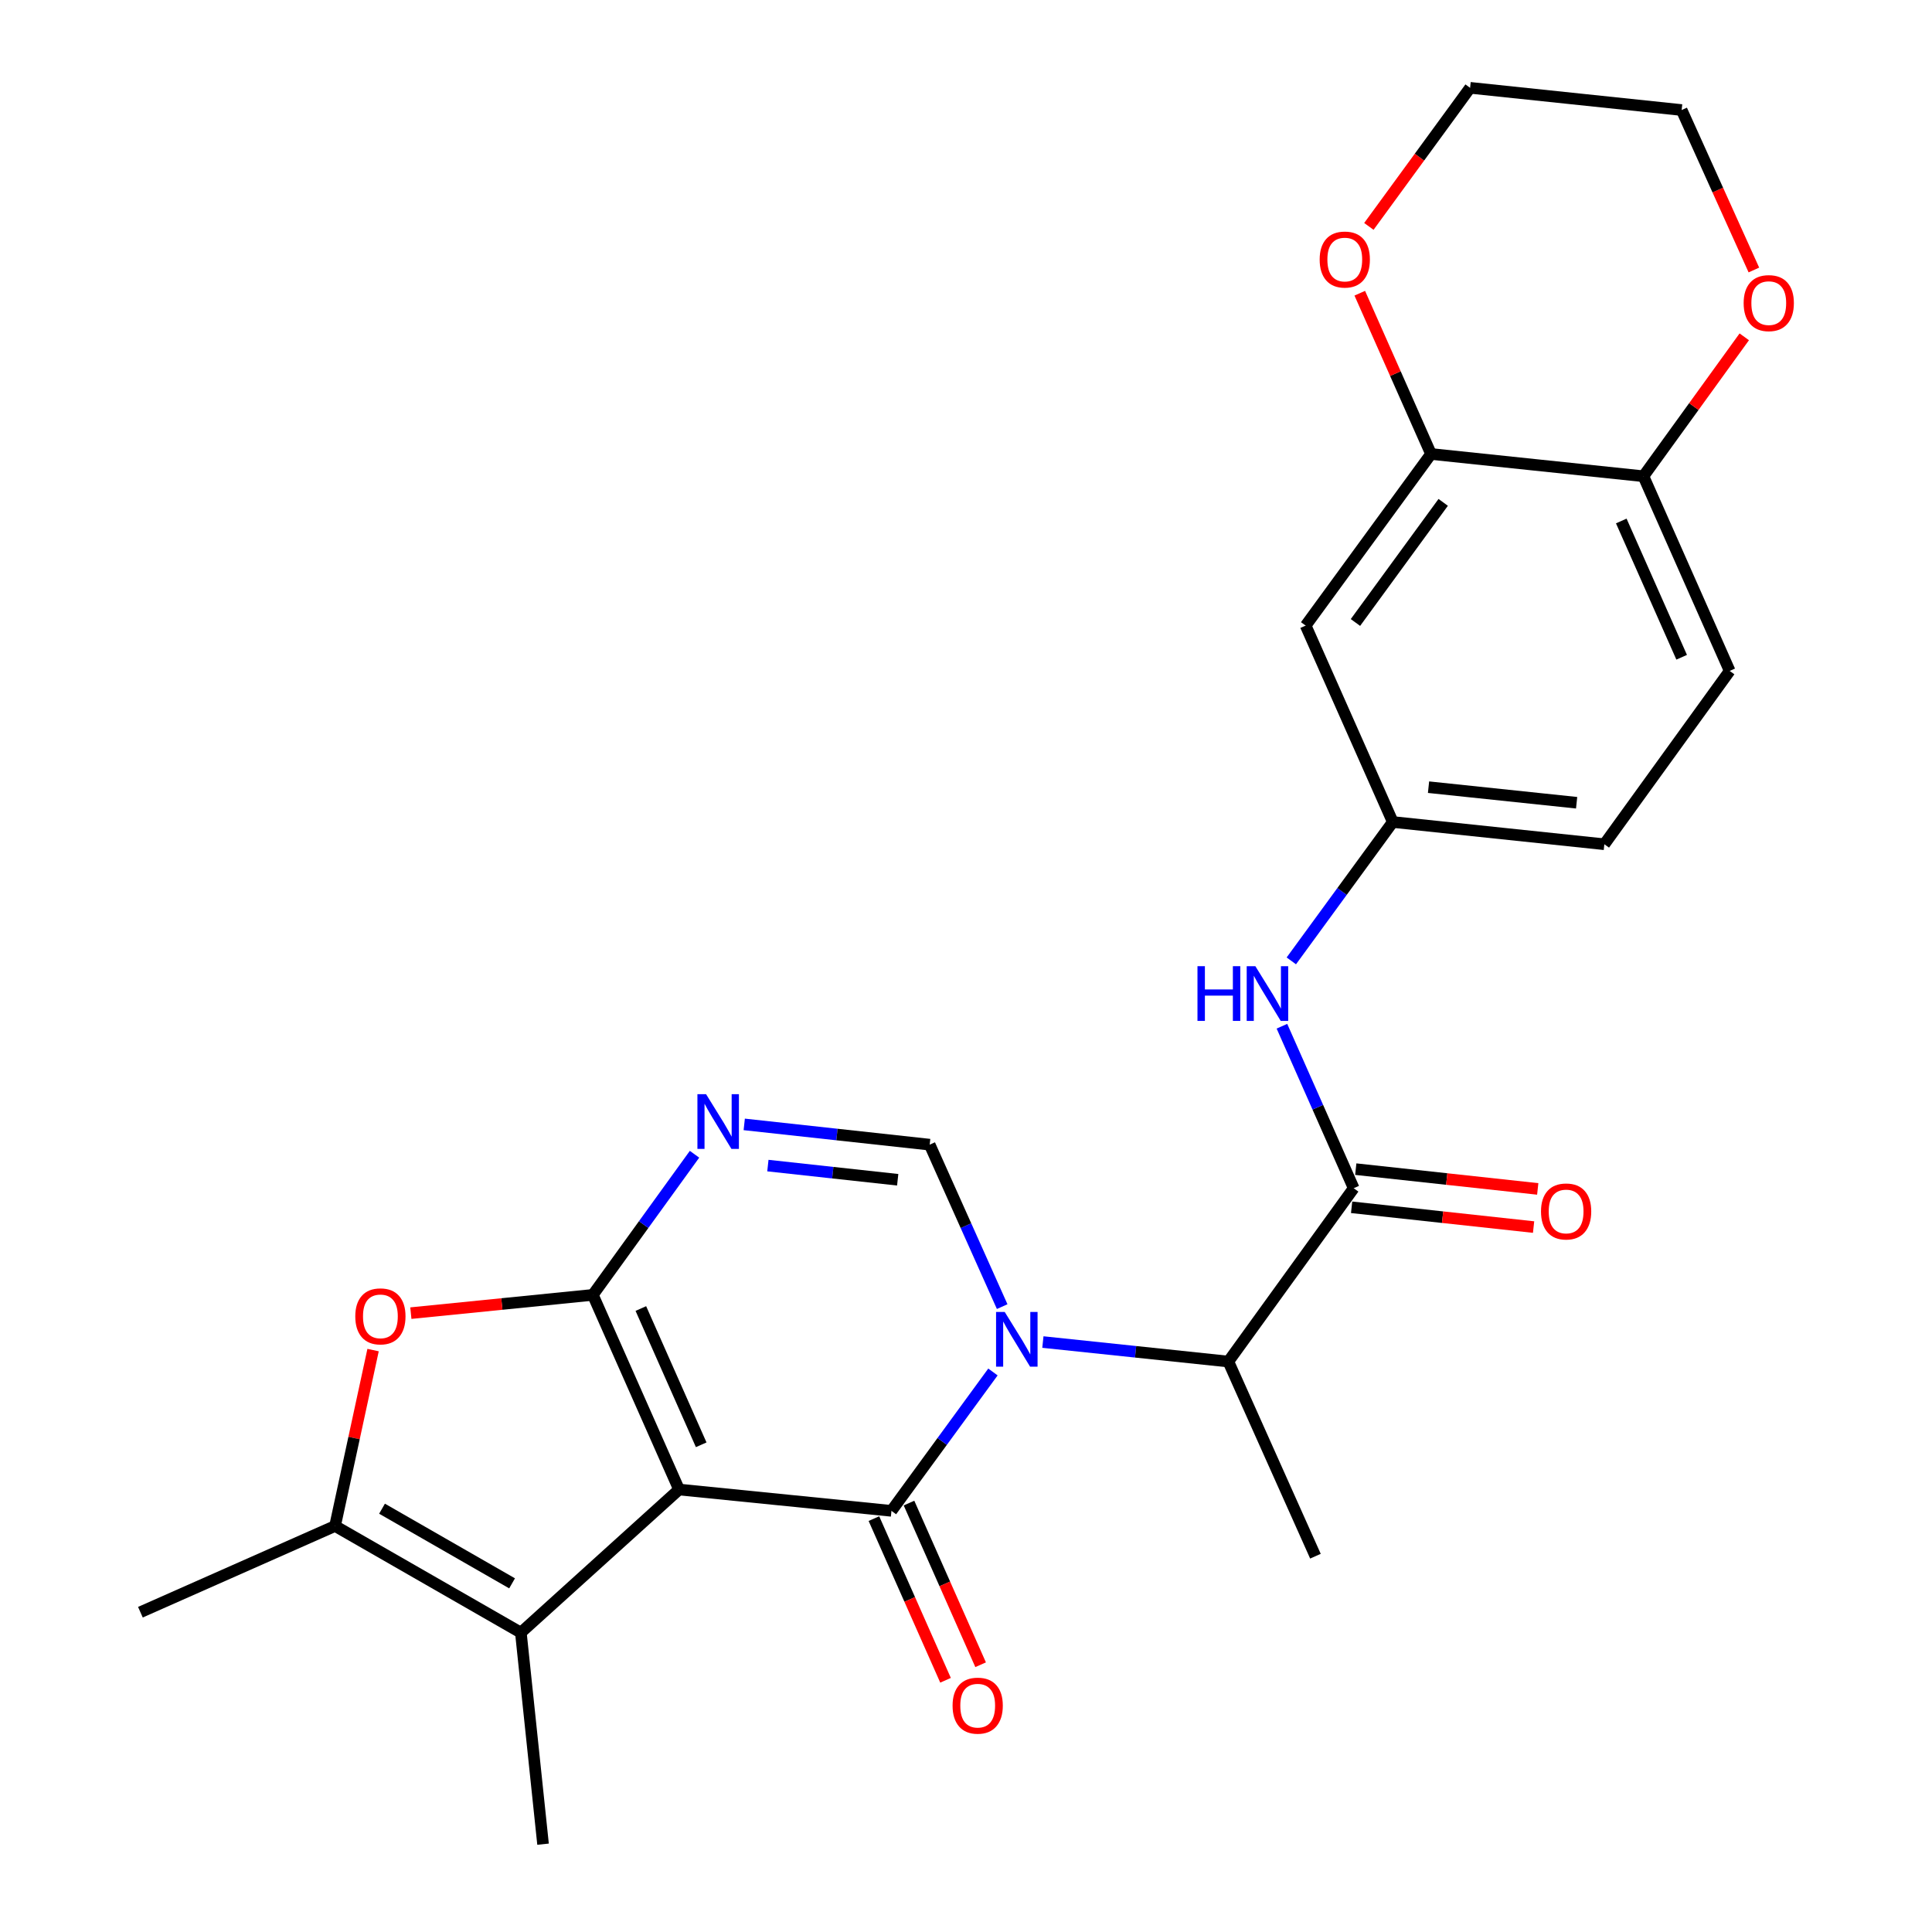 <?xml version='1.0' encoding='iso-8859-1'?>
<svg version='1.1' baseProfile='full'
              xmlns='http://www.w3.org/2000/svg'
                      xmlns:rdkit='http://www.rdkit.org/xml'
                      xmlns:xlink='http://www.w3.org/1999/xlink'
                  xml:space='preserve'
width='1000px' height='1000px' viewBox='0 0 1000 1000'>
<!-- END OF HEADER -->
<rect style='opacity:1.0;fill:#FFFFFF;stroke:none' width='1000' height='1000' x='0' y='0'> </rect>
<path class='bond-0' d='M 351.474,770.977 L 306.848,670.227' style='fill:none;fill-rule:evenodd;stroke:#000000;stroke-width:6px;stroke-linecap:butt;stroke-linejoin:miter;stroke-opacity:1' />
<path class='bond-0' d='M 362.941,747.82 L 331.703,677.295' style='fill:none;fill-rule:evenodd;stroke:#000000;stroke-width:6px;stroke-linecap:butt;stroke-linejoin:miter;stroke-opacity:1' />
<path class='bond-1' d='M 351.474,770.977 L 461.416,782.012' style='fill:none;fill-rule:evenodd;stroke:#000000;stroke-width:6px;stroke-linecap:butt;stroke-linejoin:miter;stroke-opacity:1' />
<path class='bond-5' d='M 351.474,770.977 L 269.594,845.044' style='fill:none;fill-rule:evenodd;stroke:#000000;stroke-width:6px;stroke-linecap:butt;stroke-linejoin:miter;stroke-opacity:1' />
<path class='bond-3' d='M 306.848,670.227 L 333.165,633.833' style='fill:none;fill-rule:evenodd;stroke:#000000;stroke-width:6px;stroke-linecap:butt;stroke-linejoin:miter;stroke-opacity:1' />
<path class='bond-3' d='M 333.165,633.833 L 359.482,597.44' style='fill:none;fill-rule:evenodd;stroke:#0000FF;stroke-width:6px;stroke-linecap:butt;stroke-linejoin:miter;stroke-opacity:1' />
<path class='bond-6' d='M 306.848,670.227 L 259.753,674.954' style='fill:none;fill-rule:evenodd;stroke:#000000;stroke-width:6px;stroke-linecap:butt;stroke-linejoin:miter;stroke-opacity:1' />
<path class='bond-6' d='M 259.753,674.954 L 212.657,679.68' style='fill:none;fill-rule:evenodd;stroke:#FF0000;stroke-width:6px;stroke-linecap:butt;stroke-linejoin:miter;stroke-opacity:1' />
<path class='bond-2' d='M 461.416,782.012 L 487.681,746.073' style='fill:none;fill-rule:evenodd;stroke:#000000;stroke-width:6px;stroke-linecap:butt;stroke-linejoin:miter;stroke-opacity:1' />
<path class='bond-2' d='M 487.681,746.073 L 513.945,710.133' style='fill:none;fill-rule:evenodd;stroke:#0000FF;stroke-width:6px;stroke-linecap:butt;stroke-linejoin:miter;stroke-opacity:1' />
<path class='bond-13' d='M 452.336,786.035 L 470.872,827.873' style='fill:none;fill-rule:evenodd;stroke:#000000;stroke-width:6px;stroke-linecap:butt;stroke-linejoin:miter;stroke-opacity:1' />
<path class='bond-13' d='M 470.872,827.873 L 489.408,869.71' style='fill:none;fill-rule:evenodd;stroke:#FF0000;stroke-width:6px;stroke-linecap:butt;stroke-linejoin:miter;stroke-opacity:1' />
<path class='bond-13' d='M 470.496,777.989 L 489.032,819.827' style='fill:none;fill-rule:evenodd;stroke:#000000;stroke-width:6px;stroke-linecap:butt;stroke-linejoin:miter;stroke-opacity:1' />
<path class='bond-13' d='M 489.032,819.827 L 507.568,861.664' style='fill:none;fill-rule:evenodd;stroke:#FF0000;stroke-width:6px;stroke-linecap:butt;stroke-linejoin:miter;stroke-opacity:1' />
<path class='bond-4' d='M 518.728,676.304 L 499.965,634.389' style='fill:none;fill-rule:evenodd;stroke:#0000FF;stroke-width:6px;stroke-linecap:butt;stroke-linejoin:miter;stroke-opacity:1' />
<path class='bond-4' d='M 499.965,634.389 L 481.202,592.474' style='fill:none;fill-rule:evenodd;stroke:#000000;stroke-width:6px;stroke-linecap:butt;stroke-linejoin:miter;stroke-opacity:1' />
<path class='bond-9' d='M 539.795,694.642 L 587.793,699.688' style='fill:none;fill-rule:evenodd;stroke:#0000FF;stroke-width:6px;stroke-linecap:butt;stroke-linejoin:miter;stroke-opacity:1' />
<path class='bond-9' d='M 587.793,699.688 L 635.792,704.734' style='fill:none;fill-rule:evenodd;stroke:#000000;stroke-width:6px;stroke-linecap:butt;stroke-linejoin:miter;stroke-opacity:1' />
<path class='bond-27' d='M 385.216,581.986 L 433.209,587.23' style='fill:none;fill-rule:evenodd;stroke:#0000FF;stroke-width:6px;stroke-linecap:butt;stroke-linejoin:miter;stroke-opacity:1' />
<path class='bond-27' d='M 433.209,587.23 L 481.202,592.474' style='fill:none;fill-rule:evenodd;stroke:#000000;stroke-width:6px;stroke-linecap:butt;stroke-linejoin:miter;stroke-opacity:1' />
<path class='bond-27' d='M 397.457,603.305 L 431.052,606.976' style='fill:none;fill-rule:evenodd;stroke:#0000FF;stroke-width:6px;stroke-linecap:butt;stroke-linejoin:miter;stroke-opacity:1' />
<path class='bond-27' d='M 431.052,606.976 L 464.647,610.646' style='fill:none;fill-rule:evenodd;stroke:#000000;stroke-width:6px;stroke-linecap:butt;stroke-linejoin:miter;stroke-opacity:1' />
<path class='bond-7' d='M 269.594,845.044 L 173.423,789.847' style='fill:none;fill-rule:evenodd;stroke:#000000;stroke-width:6px;stroke-linecap:butt;stroke-linejoin:miter;stroke-opacity:1' />
<path class='bond-7' d='M 265.056,819.538 L 197.736,780.899' style='fill:none;fill-rule:evenodd;stroke:#000000;stroke-width:6px;stroke-linecap:butt;stroke-linejoin:miter;stroke-opacity:1' />
<path class='bond-21' d='M 269.594,845.044 L 281.081,954.545' style='fill:none;fill-rule:evenodd;stroke:#000000;stroke-width:6px;stroke-linecap:butt;stroke-linejoin:miter;stroke-opacity:1' />
<path class='bond-26' d='M 193.104,698.799 L 183.263,744.323' style='fill:none;fill-rule:evenodd;stroke:#FF0000;stroke-width:6px;stroke-linecap:butt;stroke-linejoin:miter;stroke-opacity:1' />
<path class='bond-26' d='M 183.263,744.323 L 173.423,789.847' style='fill:none;fill-rule:evenodd;stroke:#000000;stroke-width:6px;stroke-linecap:butt;stroke-linejoin:miter;stroke-opacity:1' />
<path class='bond-22' d='M 173.423,789.847 L 72.673,834.473' style='fill:none;fill-rule:evenodd;stroke:#000000;stroke-width:6px;stroke-linecap:butt;stroke-linejoin:miter;stroke-opacity:1' />
<path class='bond-8' d='M 700.667,615.019 L 635.792,704.734' style='fill:none;fill-rule:evenodd;stroke:#000000;stroke-width:6px;stroke-linecap:butt;stroke-linejoin:miter;stroke-opacity:1' />
<path class='bond-10' d='M 700.667,615.019 L 682.096,573.095' style='fill:none;fill-rule:evenodd;stroke:#000000;stroke-width:6px;stroke-linecap:butt;stroke-linejoin:miter;stroke-opacity:1' />
<path class='bond-10' d='M 682.096,573.095 L 663.524,531.172' style='fill:none;fill-rule:evenodd;stroke:#0000FF;stroke-width:6px;stroke-linecap:butt;stroke-linejoin:miter;stroke-opacity:1' />
<path class='bond-16' d='M 699.594,624.892 L 746.688,630.011' style='fill:none;fill-rule:evenodd;stroke:#000000;stroke-width:6px;stroke-linecap:butt;stroke-linejoin:miter;stroke-opacity:1' />
<path class='bond-16' d='M 746.688,630.011 L 793.783,635.129' style='fill:none;fill-rule:evenodd;stroke:#FF0000;stroke-width:6px;stroke-linecap:butt;stroke-linejoin:miter;stroke-opacity:1' />
<path class='bond-16' d='M 701.741,605.145 L 748.835,610.264' style='fill:none;fill-rule:evenodd;stroke:#000000;stroke-width:6px;stroke-linecap:butt;stroke-linejoin:miter;stroke-opacity:1' />
<path class='bond-16' d='M 748.835,610.264 L 795.929,615.383' style='fill:none;fill-rule:evenodd;stroke:#FF0000;stroke-width:6px;stroke-linecap:butt;stroke-linejoin:miter;stroke-opacity:1' />
<path class='bond-23' d='M 635.792,704.734 L 680.87,805.484' style='fill:none;fill-rule:evenodd;stroke:#000000;stroke-width:6px;stroke-linecap:butt;stroke-linejoin:miter;stroke-opacity:1' />
<path class='bond-15' d='M 668.386,497.348 L 694.646,461.409' style='fill:none;fill-rule:evenodd;stroke:#0000FF;stroke-width:6px;stroke-linecap:butt;stroke-linejoin:miter;stroke-opacity:1' />
<path class='bond-15' d='M 694.646,461.409 L 720.906,425.469' style='fill:none;fill-rule:evenodd;stroke:#000000;stroke-width:6px;stroke-linecap:butt;stroke-linejoin:miter;stroke-opacity:1' />
<path class='bond-11' d='M 740.692,234.982 L 675.805,323.803' style='fill:none;fill-rule:evenodd;stroke:#000000;stroke-width:6px;stroke-linecap:butt;stroke-linejoin:miter;stroke-opacity:1' />
<path class='bond-11' d='M 746.998,260.022 L 701.577,322.197' style='fill:none;fill-rule:evenodd;stroke:#000000;stroke-width:6px;stroke-linecap:butt;stroke-linejoin:miter;stroke-opacity:1' />
<path class='bond-17' d='M 740.692,234.982 L 722.254,193.375' style='fill:none;fill-rule:evenodd;stroke:#000000;stroke-width:6px;stroke-linecap:butt;stroke-linejoin:miter;stroke-opacity:1' />
<path class='bond-17' d='M 722.254,193.375 L 703.816,151.768' style='fill:none;fill-rule:evenodd;stroke:#FF0000;stroke-width:6px;stroke-linecap:butt;stroke-linejoin:miter;stroke-opacity:1' />
<path class='bond-28' d='M 740.692,234.982 L 850.634,246.502' style='fill:none;fill-rule:evenodd;stroke:#000000;stroke-width:6px;stroke-linecap:butt;stroke-linejoin:miter;stroke-opacity:1' />
<path class='bond-12' d='M 675.805,323.803 L 720.906,425.469' style='fill:none;fill-rule:evenodd;stroke:#000000;stroke-width:6px;stroke-linecap:butt;stroke-linejoin:miter;stroke-opacity:1' />
<path class='bond-14' d='M 850.634,246.502 L 895.282,347.264' style='fill:none;fill-rule:evenodd;stroke:#000000;stroke-width:6px;stroke-linecap:butt;stroke-linejoin:miter;stroke-opacity:1' />
<path class='bond-14' d='M 839.171,269.663 L 870.424,340.196' style='fill:none;fill-rule:evenodd;stroke:#000000;stroke-width:6px;stroke-linecap:butt;stroke-linejoin:miter;stroke-opacity:1' />
<path class='bond-18' d='M 850.634,246.502 L 876.733,210.42' style='fill:none;fill-rule:evenodd;stroke:#000000;stroke-width:6px;stroke-linecap:butt;stroke-linejoin:miter;stroke-opacity:1' />
<path class='bond-18' d='M 876.733,210.42 L 902.831,174.337' style='fill:none;fill-rule:evenodd;stroke:#FF0000;stroke-width:6px;stroke-linecap:butt;stroke-linejoin:miter;stroke-opacity:1' />
<path class='bond-20' d='M 720.906,425.469 L 830.407,436.979' style='fill:none;fill-rule:evenodd;stroke:#000000;stroke-width:6px;stroke-linecap:butt;stroke-linejoin:miter;stroke-opacity:1' />
<path class='bond-20' d='M 739.407,407.441 L 816.058,415.498' style='fill:none;fill-rule:evenodd;stroke:#000000;stroke-width:6px;stroke-linecap:butt;stroke-linejoin:miter;stroke-opacity:1' />
<path class='bond-24' d='M 708.523,117.185 L 734.721,81.32' style='fill:none;fill-rule:evenodd;stroke:#FF0000;stroke-width:6px;stroke-linecap:butt;stroke-linejoin:miter;stroke-opacity:1' />
<path class='bond-24' d='M 734.721,81.32 L 760.919,45.455' style='fill:none;fill-rule:evenodd;stroke:#000000;stroke-width:6px;stroke-linecap:butt;stroke-linejoin:miter;stroke-opacity:1' />
<path class='bond-25' d='M 907.806,139.75 L 889.113,98.352' style='fill:none;fill-rule:evenodd;stroke:#FF0000;stroke-width:6px;stroke-linecap:butt;stroke-linejoin:miter;stroke-opacity:1' />
<path class='bond-25' d='M 889.113,98.352 L 870.42,56.953' style='fill:none;fill-rule:evenodd;stroke:#000000;stroke-width:6px;stroke-linecap:butt;stroke-linejoin:miter;stroke-opacity:1' />
<path class='bond-19' d='M 895.282,347.264 L 830.407,436.979' style='fill:none;fill-rule:evenodd;stroke:#000000;stroke-width:6px;stroke-linecap:butt;stroke-linejoin:miter;stroke-opacity:1' />
<path class='bond-29' d='M 760.919,45.455 L 870.42,56.953' style='fill:none;fill-rule:evenodd;stroke:#000000;stroke-width:6px;stroke-linecap:butt;stroke-linejoin:miter;stroke-opacity:1' />
<path  class='atom-3' d='M 520.042 679.064
L 529.322 694.064
Q 530.242 695.544, 531.722 698.224
Q 533.202 700.904, 533.282 701.064
L 533.282 679.064
L 537.042 679.064
L 537.042 707.384
L 533.162 707.384
L 523.202 690.984
Q 522.042 689.064, 520.802 686.864
Q 519.602 684.664, 519.242 683.984
L 519.242 707.384
L 515.562 707.384
L 515.562 679.064
L 520.042 679.064
' fill='#0000FF'/>
<path  class='atom-4' d='M 365.463 566.352
L 374.743 581.352
Q 375.663 582.832, 377.143 585.512
Q 378.623 588.192, 378.703 588.352
L 378.703 566.352
L 382.463 566.352
L 382.463 594.672
L 378.583 594.672
L 368.623 578.272
Q 367.463 576.352, 366.223 574.152
Q 365.023 571.952, 364.663 571.272
L 364.663 594.672
L 360.983 594.672
L 360.983 566.352
L 365.463 566.352
' fill='#0000FF'/>
<path  class='atom-7' d='M 183.894 681.342
Q 183.894 674.542, 187.254 670.742
Q 190.614 666.942, 196.894 666.942
Q 203.174 666.942, 206.534 670.742
Q 209.894 674.542, 209.894 681.342
Q 209.894 688.222, 206.494 692.142
Q 203.094 696.022, 196.894 696.022
Q 190.654 696.022, 187.254 692.142
Q 183.894 688.262, 183.894 681.342
M 196.894 692.822
Q 201.214 692.822, 203.534 689.942
Q 205.894 687.022, 205.894 681.342
Q 205.894 675.782, 203.534 672.982
Q 201.214 670.142, 196.894 670.142
Q 192.574 670.142, 190.214 672.942
Q 187.894 675.742, 187.894 681.342
Q 187.894 687.062, 190.214 689.942
Q 192.574 692.822, 196.894 692.822
' fill='#FF0000'/>
<path  class='atom-11' d='M 619.811 500.097
L 623.651 500.097
L 623.651 512.137
L 638.131 512.137
L 638.131 500.097
L 641.971 500.097
L 641.971 528.417
L 638.131 528.417
L 638.131 515.337
L 623.651 515.337
L 623.651 528.417
L 619.811 528.417
L 619.811 500.097
' fill='#0000FF'/>
<path  class='atom-11' d='M 649.771 500.097
L 659.051 515.097
Q 659.971 516.577, 661.451 519.257
Q 662.931 521.937, 663.011 522.097
L 663.011 500.097
L 666.771 500.097
L 666.771 528.417
L 662.891 528.417
L 652.931 512.017
Q 651.771 510.097, 650.531 507.897
Q 649.331 505.697, 648.971 505.017
L 648.971 528.417
L 645.291 528.417
L 645.291 500.097
L 649.771 500.097
' fill='#0000FF'/>
<path  class='atom-14' d='M 493.053 882.842
Q 493.053 876.042, 496.413 872.242
Q 499.773 868.442, 506.053 868.442
Q 512.333 868.442, 515.693 872.242
Q 519.053 876.042, 519.053 882.842
Q 519.053 889.722, 515.653 893.642
Q 512.253 897.522, 506.053 897.522
Q 499.813 897.522, 496.413 893.642
Q 493.053 889.762, 493.053 882.842
M 506.053 894.322
Q 510.373 894.322, 512.693 891.442
Q 515.053 888.522, 515.053 882.842
Q 515.053 877.282, 512.693 874.482
Q 510.373 871.642, 506.053 871.642
Q 501.733 871.642, 499.373 874.442
Q 497.053 877.242, 497.053 882.842
Q 497.053 888.562, 499.373 891.442
Q 501.733 894.322, 506.053 894.322
' fill='#FF0000'/>
<path  class='atom-17' d='M 797.621 627.049
Q 797.621 620.249, 800.981 616.449
Q 804.341 612.649, 810.621 612.649
Q 816.901 612.649, 820.261 616.449
Q 823.621 620.249, 823.621 627.049
Q 823.621 633.929, 820.221 637.849
Q 816.821 641.729, 810.621 641.729
Q 804.381 641.729, 800.981 637.849
Q 797.621 633.969, 797.621 627.049
M 810.621 638.529
Q 814.941 638.529, 817.261 635.649
Q 819.621 632.729, 819.621 627.049
Q 819.621 621.489, 817.261 618.689
Q 814.941 615.849, 810.621 615.849
Q 806.301 615.849, 803.941 618.649
Q 801.621 621.449, 801.621 627.049
Q 801.621 632.769, 803.941 635.649
Q 806.301 638.529, 810.621 638.529
' fill='#FF0000'/>
<path  class='atom-18' d='M 683.055 134.334
Q 683.055 127.534, 686.415 123.734
Q 689.775 119.934, 696.055 119.934
Q 702.335 119.934, 705.695 123.734
Q 709.055 127.534, 709.055 134.334
Q 709.055 141.214, 705.655 145.134
Q 702.255 149.014, 696.055 149.014
Q 689.815 149.014, 686.415 145.134
Q 683.055 141.254, 683.055 134.334
M 696.055 145.814
Q 700.375 145.814, 702.695 142.934
Q 705.055 140.014, 705.055 134.334
Q 705.055 128.774, 702.695 125.974
Q 700.375 123.134, 696.055 123.134
Q 691.735 123.134, 689.375 125.934
Q 687.055 128.734, 687.055 134.334
Q 687.055 140.054, 689.375 142.934
Q 691.735 145.814, 696.055 145.814
' fill='#FF0000'/>
<path  class='atom-19' d='M 902.509 156.889
Q 902.509 150.089, 905.869 146.289
Q 909.229 142.489, 915.509 142.489
Q 921.789 142.489, 925.149 146.289
Q 928.509 150.089, 928.509 156.889
Q 928.509 163.769, 925.109 167.689
Q 921.709 171.569, 915.509 171.569
Q 909.269 171.569, 905.869 167.689
Q 902.509 163.809, 902.509 156.889
M 915.509 168.369
Q 919.829 168.369, 922.149 165.489
Q 924.509 162.569, 924.509 156.889
Q 924.509 151.329, 922.149 148.529
Q 919.829 145.689, 915.509 145.689
Q 911.189 145.689, 908.829 148.489
Q 906.509 151.289, 906.509 156.889
Q 906.509 162.609, 908.829 165.489
Q 911.189 168.369, 915.509 168.369
' fill='#FF0000'/>
</svg>

